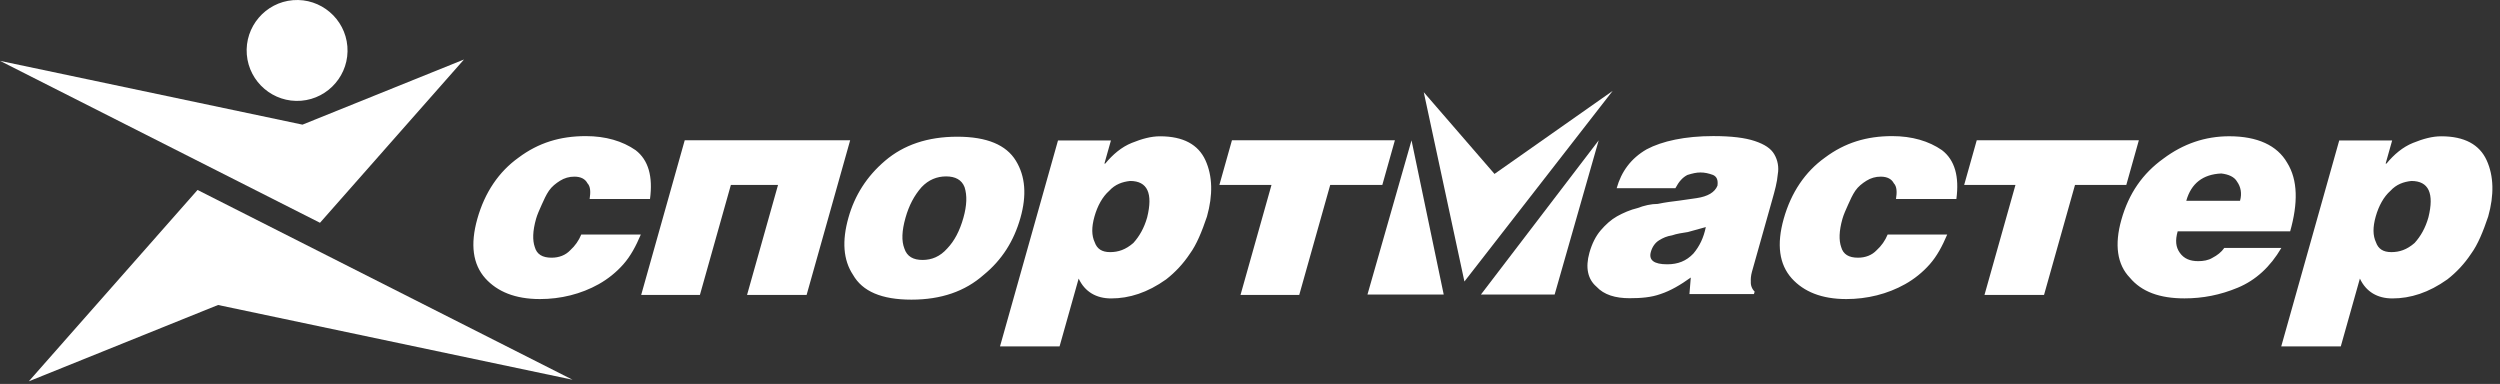 <svg width="293" height="45" viewBox="0 0 293 45" fill="none" xmlns="http://www.w3.org/2000/svg">
<rect x="0" y="0" width="293" height="45" fill="#333333" stroke="none"/>
<path fill-rule="evenodd" clip-rule="evenodd" d="M106.815 35.119C110.304 35.119 113.098 34.15 115.292 32.21C117.431 30.465 118.835 28.235 119.599 25.521C120.337 22.904 120.189 20.674 119.058 18.833C117.93 16.991 115.682 16.022 112.192 16.022C108.701 16.022 105.909 16.991 103.741 18.833C101.575 20.674 100.17 22.904 99.434 25.521C98.67 28.235 98.818 30.465 99.974 32.21C101.077 34.15 103.325 35.119 106.815 35.119ZM108.124 30.466C107.059 30.466 106.295 30.079 105.987 29.109C105.651 28.236 105.687 27.073 106.124 25.523C106.534 24.069 107.153 22.905 108.007 21.936C108.834 21.063 109.815 20.675 110.883 20.675C111.949 20.675 112.712 21.062 113.048 21.936C113.357 22.905 113.32 24.069 112.911 25.523C112.474 27.074 111.855 28.236 111.028 29.109C110.173 30.078 109.192 30.466 108.124 30.466ZM280.265 29.548C279.294 29.548 278.725 29.16 278.459 28.385C278.096 27.608 278.078 26.639 278.433 25.378C278.788 24.118 279.38 23.053 280.151 22.373C280.856 21.597 281.712 21.306 282.613 21.209C284.649 21.209 285.305 22.664 284.61 25.475C284.255 26.735 283.691 27.705 282.987 28.48C282.092 29.256 281.233 29.548 280.265 29.548ZM274.158 16.46L267.361 40.598H274.34L276.579 32.649C277.306 34.201 278.639 34.976 280.383 34.976C282.516 34.976 284.646 34.298 286.828 32.746C287.913 31.902 288.853 30.887 289.612 29.741C290.399 28.673 291.028 27.123 291.616 25.377C292.326 22.856 292.275 20.627 291.436 18.785C290.598 16.943 288.835 15.974 286.121 15.974C285.054 15.974 284.003 16.265 282.801 16.75C281.598 17.235 280.576 18.107 279.694 19.174H279.596L280.361 16.459H274.158V16.46ZM268.406 27.118C269.334 23.823 269.322 21.108 268.054 19.072C266.883 17.036 264.564 15.97 261.269 15.97C258.459 15.97 255.886 16.842 253.552 18.588C251.122 20.332 249.497 22.659 248.624 25.761C247.804 28.668 248.119 30.995 249.62 32.547C250.999 34.194 253.107 34.97 256.016 34.97C258.149 34.97 260.196 34.582 262.284 33.71C264.372 32.837 266.069 31.286 267.376 29.057H260.687C260.357 29.541 259.86 29.928 259.294 30.219C258.824 30.511 258.215 30.607 257.632 30.607C256.663 30.607 255.97 30.315 255.482 29.638C254.994 28.959 254.922 28.183 255.222 27.116H268.406V27.118ZM256.232 23.531C256.805 21.495 258.172 20.43 260.332 20.332C261.176 20.43 261.871 20.719 262.191 21.3C262.61 21.884 262.778 22.659 262.532 23.531H256.232ZM232.582 34.564L236.213 21.672H230.201L231.675 16.436H250.675L249.203 21.672H243.191L239.561 34.564H232.582ZM229.287 23.32C229.637 20.703 229.117 18.764 227.603 17.601C226.061 16.533 224.092 15.952 221.766 15.952C218.76 15.952 216.215 16.729 213.882 18.473C211.576 20.122 209.924 22.545 209.05 25.646C208.204 28.653 208.518 30.978 209.994 32.627C211.399 34.178 213.48 35.05 216.388 35.05C218.811 35.05 221.206 34.468 223.278 33.305C224.363 32.697 225.338 31.91 226.163 30.978C227.017 30.01 227.636 28.847 228.212 27.489H221.231C220.943 28.192 220.501 28.821 219.937 29.33C219.386 29.912 218.626 30.202 217.753 30.202C216.686 30.202 216.02 29.815 215.781 28.942C215.515 28.166 215.524 27.099 215.934 25.645C216.07 25.161 216.331 24.579 216.593 23.998C216.853 23.416 217.114 22.835 217.444 22.351C217.774 21.865 218.271 21.478 218.741 21.186C219.245 20.866 219.831 20.698 220.428 20.703C221.203 20.703 221.703 20.994 221.954 21.478C222.329 21.865 222.333 22.545 222.211 23.32H229.287ZM195.396 30.976C193.845 30.976 193.207 30.49 193.48 29.522C193.643 28.94 193.974 28.454 194.443 28.165C194.913 27.873 195.356 27.68 195.964 27.583C196.504 27.389 197.21 27.291 197.819 27.195C198.552 27.002 199.188 26.808 199.922 26.613C199.663 27.873 199.196 28.843 198.467 29.715C197.639 30.589 196.657 30.976 195.396 30.976ZM205.563 34.465L205.645 34.175C205.49 34.025 205.37 33.843 205.293 33.642C205.215 33.441 205.182 33.226 205.196 33.011C205.181 32.721 205.193 32.333 205.33 31.848L207.705 23.414C208.006 22.348 208.278 21.378 208.358 20.41C208.504 19.61 208.357 18.784 207.946 18.083C207.556 17.404 206.82 16.919 205.668 16.531C204.517 16.144 202.923 15.949 200.791 15.949C197.495 15.949 194.811 16.531 192.987 17.5C191.135 18.567 190.02 20.119 189.474 22.057H196.356C196.768 21.281 197.196 20.796 197.763 20.505C198.399 20.312 198.815 20.214 199.299 20.214C199.783 20.214 200.241 20.312 200.768 20.505C201.199 20.699 201.38 21.087 201.286 21.765C200.971 22.541 200.156 23.026 198.842 23.22C198.231 23.317 197.526 23.413 196.82 23.511C196.017 23.609 195.215 23.704 194.288 23.898C193.513 23.898 192.683 24.092 191.922 24.384C191.092 24.576 190.207 24.966 189.516 25.352C188.826 25.739 188.177 26.323 187.599 27C187.02 27.678 186.581 28.551 186.28 29.618C185.789 31.363 186.085 32.72 187.1 33.593C187.99 34.562 189.335 34.95 190.983 34.95C192.34 34.95 193.53 34.853 194.609 34.464C195.784 34.078 196.945 33.399 198.16 32.526L198.002 34.464H205.563V34.465ZM145.389 34.564L149.02 21.672H142.912L144.386 16.436H163.483L162.009 21.672H155.902L152.271 34.564H145.389ZM130.103 29.548C129.134 29.548 128.565 29.16 128.297 28.385C127.934 27.608 127.916 26.639 128.271 25.378C128.626 24.118 129.218 23.053 129.99 22.373C130.694 21.597 131.551 21.306 132.451 21.209C134.487 21.209 135.143 22.664 134.448 25.475C134.093 26.735 133.529 27.705 132.825 28.48C131.93 29.256 131.072 29.548 130.103 29.548ZM123.998 16.46L117.201 40.598H124.181L126.419 32.649C127.146 34.201 128.479 34.976 130.224 34.976C132.357 34.976 134.487 34.298 136.668 32.746C137.753 31.902 138.693 30.887 139.452 29.741C140.238 28.673 140.868 27.123 141.457 25.377C142.167 22.856 142.116 20.627 141.278 18.785C140.439 16.943 138.676 15.974 135.962 15.974C134.895 15.974 133.844 16.265 132.641 16.75C131.438 17.235 130.417 18.107 129.534 19.174H129.437L130.202 16.459H123.998V16.46ZM75.147 34.564H82.03L85.659 21.672H91.186L87.555 34.564H94.535L99.64 16.436H80.251L75.147 34.564ZM76.18 23.32C76.53 20.703 76.009 18.764 74.495 17.601C72.954 16.533 70.985 15.952 68.657 15.952C65.652 15.952 63.108 16.729 60.774 18.473C58.469 20.122 56.817 22.545 55.943 25.646C55.097 28.653 55.411 30.978 56.885 32.627C58.291 34.178 60.372 35.05 63.28 35.05C65.703 35.05 68.097 34.468 70.169 33.305C71.254 32.696 72.23 31.91 73.055 30.978C73.909 30.01 74.528 28.847 75.104 27.489H68.124C67.836 28.192 67.394 28.821 66.83 29.33C66.278 29.912 65.518 30.202 64.645 30.202C63.579 30.202 62.913 29.815 62.673 28.942C62.407 28.166 62.417 27.099 62.827 25.645C62.963 25.161 63.224 24.579 63.485 23.998C63.746 23.416 64.006 22.835 64.337 22.351C64.667 21.865 65.164 21.478 65.633 21.186C66.138 20.866 66.724 20.698 67.322 20.703C68.096 20.703 68.596 20.994 68.848 21.478C69.223 21.865 69.226 22.545 69.105 23.32H76.18Z" fill="white"/>
<path fill-rule="evenodd" clip-rule="evenodd" d="M166.864 10.804L171.63 32.992L189.002 10.655L175.155 20.384L166.864 10.804Z" fill="white"/>
<path fill-rule="evenodd" clip-rule="evenodd" d="M165.43 16.45L160.267 34.518H169.203L165.43 16.45ZM187.366 16.45L173.566 34.518H182.204L187.366 16.45Z" fill="white"/>
<path fill-rule="evenodd" clip-rule="evenodd" d="M54.38 6.972L37.503 26.111L0 7.132L35.451 14.609L54.38 6.972Z" fill="white"/>
<path fill-rule="evenodd" clip-rule="evenodd" d="M3.375 44.691L23.152 22.263L67.104 44.505L25.556 35.744L3.375 44.691ZM34.341 0.019C31.097 0.283 28.663 3.145 28.926 6.391C29.189 9.637 32.052 12.071 35.296 11.808C38.543 11.545 40.976 8.682 40.713 5.437C40.45 2.191 37.588 -0.243 34.341 0.019Z" fill="white"/>
</svg>
